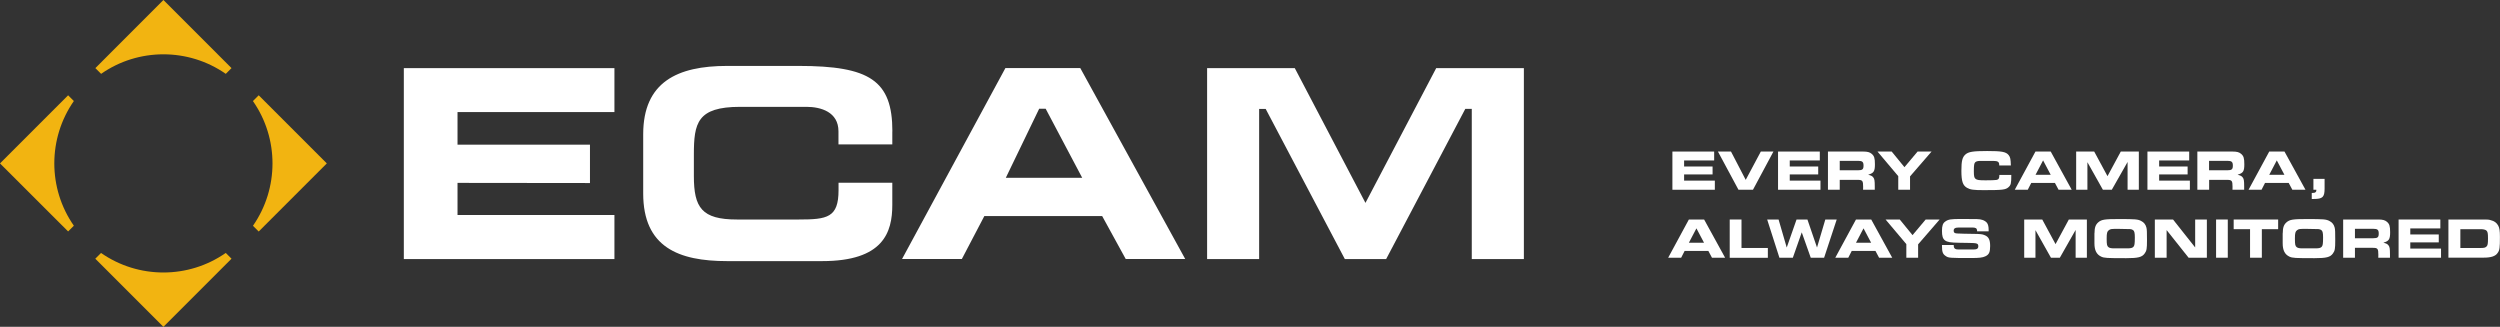 <?xml version="1.0" encoding="UTF-8"?> <svg xmlns="http://www.w3.org/2000/svg" id="Layer_2" data-name="Layer 2" viewBox="0 0 331.08 43.28"><rect x="0" y="0" width="331.08" height="43.28" fill="#333333" stroke="none"/><defs><style> .cls-1 { fill: #fff; } .cls-2 { fill: #f2b411; } </style></defs><g id="Layer_1-2" data-name="Layer 1"><g><path class="cls-2" d="M9.02,12.62l.76.76c-3.45,4.95-3.45,11.57,0,16.51l-.76.76L0,21.64l9.02-9.02Z"></path><path class="cls-2" d="M29.9,33.5l.76.76-9.02,9.02-9.02-9.02.76-.76c4.95,3.45,11.57,3.45,16.51,0"></path><path class="cls-2" d="M21.64,0l9.02,9.02-.76.76c-4.95-3.45-11.57-3.45-16.51,0l-.76-.76L21.64,0Z"></path><path class="cls-2" d="M33.5,13.38l.76-.76,9.02,9.02-9.02,9.02-.76-.76c3.45-4.95,3.45-11.57,0-16.51"></path><polygon class="cls-1" points="53.48 34.31 81.37 34.31 81.37 28.47 60.59 28.47 60.59 24.22 78.13 24.24 78.13 19.16 60.59 19.16 60.59 14.84 81.37 14.84 81.37 9.02 53.48 9.02 53.48 34.31"></polygon><polygon class="cls-1" points="194.91 34.31 201.81 34.31 201.81 9.02 190.2 9.02 180.83 26.87 171.47 9.02 159.86 9.02 159.86 34.31 166.75 34.31 166.75 14.43 167.62 14.43 178.1 34.31 183.57 34.31 194.05 14.42 194.91 14.42 194.91 34.31"></polygon><path class="cls-1" d="M137.62,14.4h.86l4.84,9.15h-10.12l4.42-9.15ZM149.08,34.3h7.88l-13.9-25.29h-9.91l-13.69,25.29h7.92l2.98-5.69h15.6l3.12,5.69Z"></path><path class="cls-1" d="M118.18,17.4c0-6.74-3-8.67-12.42-8.67h-9.47c-6.56,0-11.11,2.12-11.11,9.05v7.84c0,7.12,4.69,8.96,11.11,8.96h12.59c8.12,0,9.29-3.82,9.29-7.45v-2.93h-7.12v.98c0,3.64-1.49,3.89-5.26,3.89h-8.2c-4.66,0-5.7-1.58-5.7-5.75v-2.83c0-4.19.43-6.34,6.13-6.34h8.78c1.91,0,4.24.68,4.24,3.24,0,.49,0,1.73,0,1.73h7.13v-1.73Z"></path></g><g><path class="cls-1" d="M221.47,20.07h5.54v1.18h-3.98v.8h3.77v1.05h-3.77v.82h4.07v1.21h-5.62v-5.06Z"></path><path class="cls-1" d="M229.24,20.07l1.95,3.75,2-3.75h1.67l-2.71,5.06h-1.92l-2.72-5.06h1.72Z"></path><path class="cls-1" d="M235.46,20.07h5.54v1.18h-3.98v.8h3.77v1.05h-3.77v.82h4.07v1.21h-5.62v-5.06Z"></path><path class="cls-1" d="M242.08,20.07h4.66c.57,0,.87.08,1.13.3.34.29.43.57.43,1.39,0,.92-.15,1.16-.87,1.37v.02c.34.08.53.17.65.34.16.2.2.42.2,1.21v.43h-1.55c.01-.17.01-.33.01-.37,0-.83-.08-.94-.74-.94h-2.36v1.31h-1.56v-5.06ZM243.64,22.55h2.42c.59,0,.73-.13.73-.62s-.15-.63-.73-.63h-2.42v1.25Z"></path><path class="cls-1" d="M251.39,25.13v-1.8l-2.75-3.26h1.88l1.69,2.07,1.74-2.07h1.85l-2.85,3.29v1.77h-1.55Z"></path><path class="cls-1" d="M264.76,21.91v-.09c0-.38-.2-.51-.77-.51h-1.75c-.3,0-.54.06-.65.17-.15.14-.19.38-.19,1.19,0,.67.05.86.22,1.01.21.16.43.2,1.34.2.64,0,1.33-.02,1.44-.05.29-.06.38-.2.38-.66h1.58c0,1.13-.05,1.33-.37,1.62-.4.34-.74.39-3.27.39-1.39,0-1.79-.06-2.23-.31-.55-.32-.74-.85-.74-2.26,0-1.31.13-1.79.53-2.15.41-.36,1-.46,2.88-.46s2.49.09,2.85.54c.22.28.27.53.29,1.37h-1.55Z"></path><path class="cls-1" d="M269.56,20.07h2.02l2.78,5.06h-1.74l-.48-.9h-3.14l-.46.9h-1.72l2.74-5.06ZM271.58,23.15l-1.01-1.91-1,1.91h2.01Z"></path><path class="cls-1" d="M274.95,20.07h2.39l1.76,3.26,1.76-3.26h2.39v5.06h-1.49v-3.68l-2.09,3.68h-1.18l-2.05-3.65v3.65h-1.49v-5.06Z"></path><path class="cls-1" d="M284.38,20.07h5.54v1.18h-3.98v.8h3.77v1.05h-3.77v.82h4.07v1.21h-5.62v-5.06Z"></path><path class="cls-1" d="M291,20.07h4.66c.57,0,.87.08,1.13.3.34.29.43.57.43,1.39,0,.92-.15,1.16-.87,1.37v.02c.34.08.53.17.65.34.16.2.2.42.2,1.21v.43h-1.55c.01-.17.01-.33.01-.37,0-.83-.08-.94-.74-.94h-2.36v1.31h-1.56v-5.06ZM292.55,22.55h2.42c.59,0,.73-.13.73-.62s-.15-.63-.73-.63h-2.42v1.25Z"></path><path class="cls-1" d="M300.52,20.07h2.02l2.78,5.06h-1.74l-.48-.9h-3.14l-.46.9h-1.72l2.74-5.06ZM302.53,23.15l-1.01-1.91-1,1.91h2.01Z"></path><path class="cls-1" d="M306.15,25.55h.15c.34,0,.46-.14.46-.36v-.06h-.39v-1.44h1.48v1.29c0,1.13-.27,1.37-1.42,1.37h-.28v-.8Z"></path></g><g><path class="cls-1" d="M223.66,29.07h2.02l2.78,5.06h-1.74l-.48-.9h-3.14l-.46.9h-1.72l2.74-5.06ZM225.67,32.15l-1.01-1.91-1,1.91h2.01Z"></path><path class="cls-1" d="M229.07,29.07h1.56v3.77h3.49v1.3h-5.05v-5.06Z"></path><path class="cls-1" d="M235.54,29.07l1.08,3.71,1.3-3.71h1.44l1.27,3.71,1.1-3.71h1.51l-1.67,5.06h-1.77l-1.19-3.36-1.18,3.36h-1.78l-1.62-5.06h1.51Z"></path><path class="cls-1" d="M245.79,29.07h2.02l2.78,5.06h-1.74l-.48-.9h-3.14l-.46.9h-1.72l2.74-5.06ZM247.8,32.15l-1.01-1.91-1,1.91h2.01Z"></path><path class="cls-1" d="M252.46,34.13v-1.8l-2.75-3.26h1.88l1.69,2.07,1.74-2.07h1.85l-2.85,3.29v1.77h-1.55Z"></path><path class="cls-1" d="M258.74,32.46v.09c0,.2.08.36.22.42.09.05.2.07.46.07h1.95c.45,0,.62-.13.62-.43,0-.38-.18-.43-1.29-.44l-1.23-.02c-1.17-.02-1.57-.08-1.9-.32-.28-.22-.39-.57-.39-1.25s.11-1.02.45-1.25c.4-.28.71-.33,2.12-.33,2.19,0,2.37,0,2.77.12.25.07.51.24.63.41.14.2.21.48.21.91v.2h-1.53v-.12c-.02-.28-.19-.39-.62-.39h-1.78c-.5,0-.7.12-.7.42,0,.15.06.26.16.31.15.06.29.07,1.17.09l1.14.02c1.11.01,1.32.04,1.62.17.54.21.74.61.74,1.44s-.15,1.14-.65,1.37c-.36.17-.83.22-1.82.22-2.93,0-3.05,0-3.45-.29-.36-.25-.46-.53-.46-1.32v-.11h1.53Z"></path><path class="cls-1" d="M268.07,29.07h2.39l1.76,3.26,1.76-3.26h2.39v5.06h-1.49v-3.68l-2.09,3.68h-1.18l-2.05-3.65v3.65h-1.49v-5.06Z"></path><path class="cls-1" d="M277.38,30.88c0-.73.14-1.13.5-1.44.43-.37.86-.43,2.71-.43,2.23,0,2.53.03,2.96.25.39.19.61.49.71.9.06.25.07.61.07,1.66,0,1.12-.04,1.39-.31,1.75-.35.49-.86.62-2.44.62-2.61,0-2.91-.02-3.31-.2-.62-.29-.9-.84-.9-1.77v-1.33ZM281.78,32.89c.38,0,.62-.06.74-.19.16-.15.2-.4.2-1.27,0-.58-.06-.82-.22-.95-.1-.08-.24-.13-.4-.14-.08-.01-1.11-.03-1.53-.03-.99,0-1.06,0-1.3.18-.22.17-.28.37-.28,1.09,0,.83.04,1,.25,1.16.15.11.36.15.75.15h1.79Z"></path><path class="cls-1" d="M285.38,29.07h2.4l2.93,3.7v-3.7h1.55v5.06h-2.42l-2.91-3.66v3.66h-1.56v-5.06Z"></path><path class="cls-1" d="M295.03,29.07v5.06h-1.55v-5.06h1.55Z"></path><path class="cls-1" d="M297.98,34.13v-3.78h-2.17v-1.28h5.89v1.28h-2.16v3.78h-1.55Z"></path><path class="cls-1" d="M302.31,30.88c0-.73.14-1.13.5-1.44.43-.37.86-.43,2.71-.43,2.23,0,2.53.03,2.96.25.39.19.61.49.71.9.06.25.07.61.07,1.66,0,1.12-.04,1.39-.31,1.75-.35.49-.86.62-2.44.62-2.61,0-2.91-.02-3.31-.2-.62-.29-.9-.84-.9-1.77v-1.33ZM306.71,32.89c.38,0,.62-.06.74-.19.16-.15.2-.4.2-1.27,0-.58-.06-.82-.22-.95-.1-.08-.24-.13-.4-.14-.08-.01-1.11-.03-1.53-.03-.99,0-1.06,0-1.3.18-.22.17-.28.37-.28,1.09,0,.83.04,1,.25,1.16.15.11.36.15.75.15h1.79Z"></path><path class="cls-1" d="M310.31,29.07h4.66c.57,0,.87.08,1.13.3.34.29.43.57.43,1.39,0,.92-.15,1.16-.87,1.37v.02c.34.08.53.17.65.34.16.2.2.42.2,1.21v.43h-1.55c.01-.17.01-.33.01-.37,0-.83-.08-.94-.74-.94h-2.36v1.31h-1.56v-5.06ZM311.87,31.55h2.42c.59,0,.73-.13.73-.62s-.15-.63-.73-.63h-2.42v1.25Z"></path><path class="cls-1" d="M317.64,29.07h5.54v1.18h-3.98v.8h3.77v1.05h-3.77v.82h4.07v1.21h-5.62v-5.06Z"></path><path class="cls-1" d="M324.26,29.07h4.52c.62,0,.79,0,1.05.08.5.12.81.35,1.02.74.16.3.22.68.22,1.47,0,1.47-.04,1.76-.29,2.12-.29.45-.87.64-1.85.64h-4.68v-5.06ZM325.82,32.84h2.75c.38,0,.56-.04.71-.18.17-.15.21-.36.21-1.07s-.04-.91-.22-1.07c-.13-.1-.39-.17-.7-.17h-2.74v2.49Z"></path></g></g></svg> 